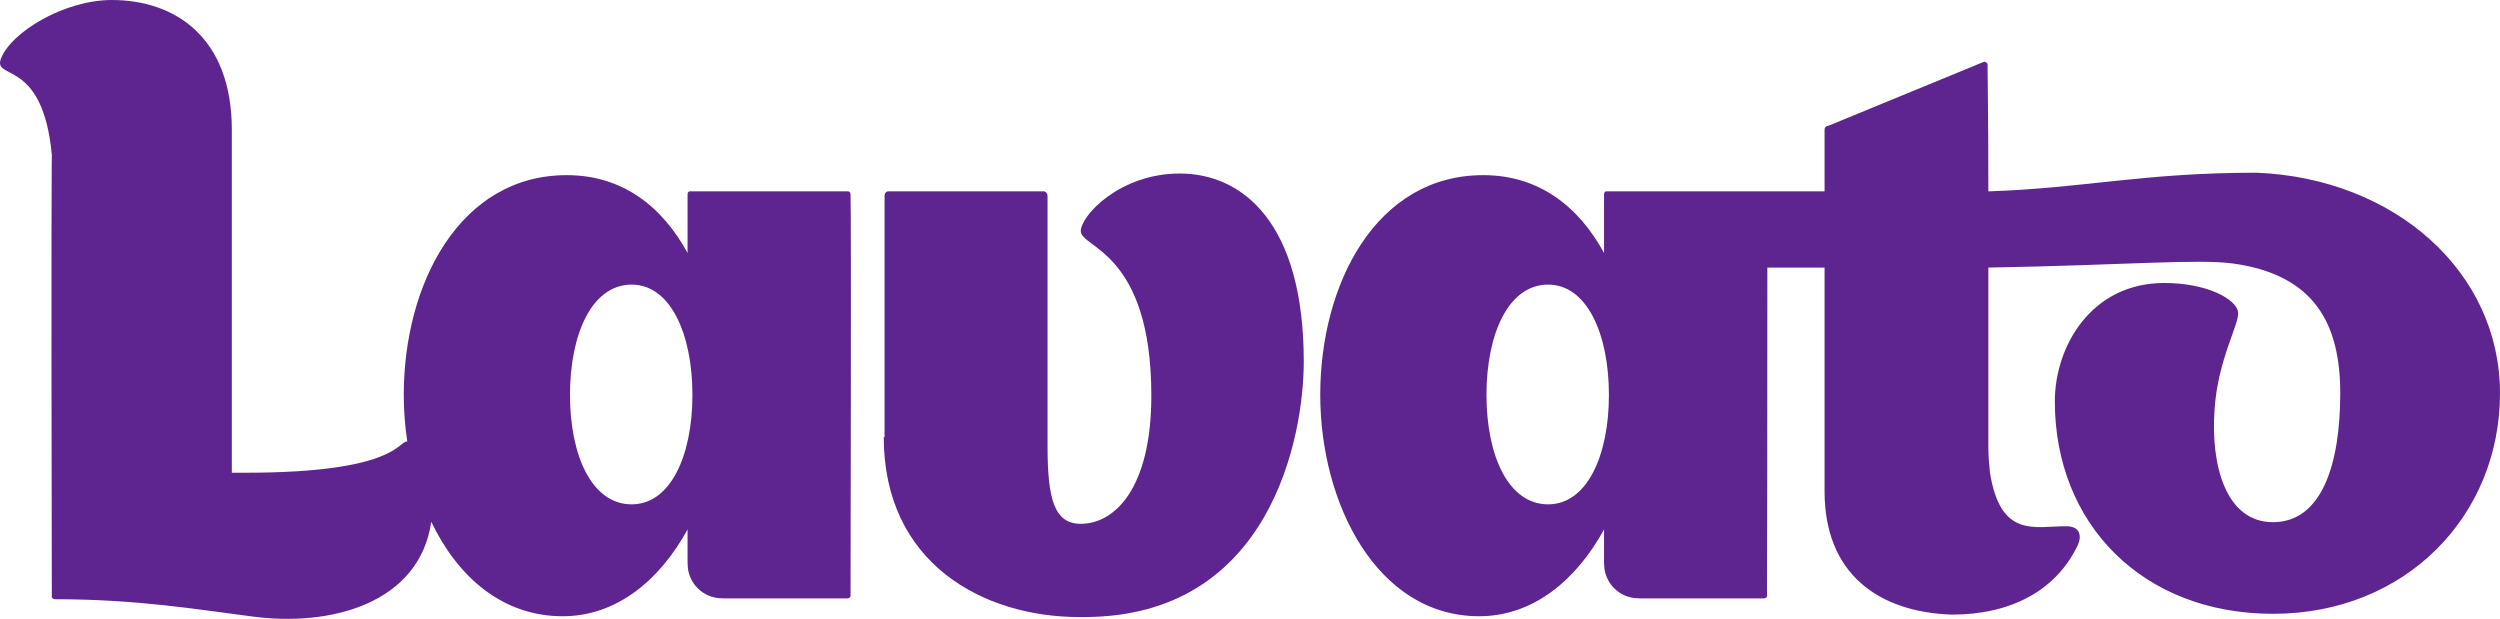 <?xml version="1.0" encoding="UTF-8" standalone="no"?>
<!-- Created with Inkscape (http://www.inkscape.org/) -->

<svg
   xmlns:dc="http://purl.org/dc/elements/1.1/"
   xmlns:cc="http://creativecommons.org/ns#"
   xmlns:rdf="http://www.w3.org/1999/02/22-rdf-syntax-ns#"
   xmlns:svg="http://www.w3.org/2000/svg"
   xmlns="http://www.w3.org/2000/svg"
   xmlns:sodipodi="http://sodipodi.sourceforge.net/DTD/sodipodi-0.dtd"
   xmlns:inkscape="http://www.inkscape.org/namespaces/inkscape"
   id="svg2"
   version="1.1"
   inkscape:version="0.91 r13725"
   xml:space="preserve"
   width="719.456"
   height="178.094"
   viewBox="0 0 719.456 178.094"
   sodipodi:docname="Logo Lavato.svg"><defs
     id="defs6"><clipPath
       clipPathUnits="userSpaceOnUse"
       id="clipPath16"><path
         d="m 0,595.28 841.89,0 L 841.89,0 0,0 0,595.28 Z"
         id="path18"
         inkscape:connector-curvature="0" /></clipPath></defs><sodipodi:namedview
     pagecolor="#ffffff"
     bordercolor="#666666"
     borderopacity="1"
     objecttolerance="10"
     gridtolerance="10"
     guidetolerance="10"
     inkscape:pageopacity="0"
     inkscape:pageshadow="2"
     inkscape:window-width="640"
     inkscape:window-height="480"
     id="namedview4"
     showgrid="false"
     fit-margin-top="0"
     fit-margin-left="0"
     fit-margin-right="0"
     fit-margin-bottom="0"
     inkscape:zoom="0.31716168"
     inkscape:cx="359.72853"
     inkscape:cy="89.047181"
     inkscape:window-x="0"
     inkscape:window-y="0"
     inkscape:window-maximized="0"
     inkscape:current-layer="g10" /><g
     id="g10"
     inkscape:groupmode="layer"
     inkscape:label="Logo Lavato"
     transform="matrix(1.25,0,0,-1.25,-166.453,461.097)"><g
       id="g12"><g
         id="g14"
         clip-path="url(#clipPath16)"><g
           id="g20"
           transform="translate(404.763,328.929)"><path
             d="m 0,0 c -13.814,0 -22.774,-9.707 -22.774,-13.254 0,-3.92 16.24,-4.667 16.24,-37.895 0,-21.282 -8.4,-29.496 -16.24,-29.496 -6.161,0 -7.654,5.788 -7.654,17.921 l 0,57.497 c 0,0.934 -0.747,1.12 -0.747,1.12 l -36.028,0 c 0,0 -0.747,-0.186 -0.747,-0.933 l 0,-55.443 0,-0.187 -0.187,0 c 0,-29.121 22.962,-41.442 44.99,-41.442 l 1.119,0 c 43.123,0 50.59,41.815 50.59,58.803 C 28.562,-11.201 14.374,0 0,0"
             style="fill:#5e2590;fill-opacity:1;fill-rule:nonzero;stroke:none"
             id="path22"
             inkscape:connector-curvature="0" /></g><g
           id="g24"
           transform="translate(489.574,252.765)"><path
             d="m 0,0 c -9.146,0 -14.187,11.2 -14.187,25.201 0,14.001 5.041,25.388 14.187,25.388 8.961,0 14.002,-11.387 14.002,-25.388 C 14.002,11.2 8.961,0 0,0 m 163.15,76.351 c -26.321,0 -39.388,-3.547 -61.79,-4.294 0,15.868 -0.186,28.935 -0.186,28.935 0.186,0.747 -0.746,0.933 -0.746,0.933 L 64.586,87.178 c 0,0 -0.934,0 -0.934,-0.933 l 0,-14.188 -13.808,0 -3.527,0 -32.689,0 c 0,0 -0.747,0.187 -0.747,-0.746 l 0,-13.441 c -5.787,10.64 -14.934,17.921 -27.815,17.921 -24.64,0 -37.521,-25.015 -37.521,-50.59 0,-25.014 13.066,-50.963 36.588,-50.963 12.508,0 22.401,8.402 28.748,19.975 l 0,-7.676 c 0.01,-0.083 0.019,-0.166 0.019,-0.267 0,-4.362 3.536,-7.897 7.896,-7.897 0.136,0 0.27,-0.009 0.405,-0.027 l 28.455,0 c 0,0 0.934,0 0.747,0.933 0,0 0.104,48.605 0.079,75.231 l 13.17,0 0,-51.523 c 0,-19.041 12.507,-27.815 29.308,-28.375 13.441,0 23.708,5.413 28.748,15.494 1.308,2.427 0.934,4.854 -2.427,4.854 -7.28,0 -15.12,-2.801 -17.547,12.32 -0.186,1.867 -0.374,3.734 -0.374,5.974 l 0,41.256 c 31.736,0.56 48.163,2.053 56.377,0.933 18.667,-2.613 24.641,-13.814 24.641,-29.869 0,-16.427 -4.293,-29.68 -15.494,-29.68 -10.827,0 -14.374,13.067 -13.441,25.947 0.747,11.574 5.787,19.788 5.414,22.402 -0.374,2.986 -7.093,6.72 -16.988,6.72 -16.801,0 -25.201,-14.561 -25.201,-27.255 0,-28.188 20.161,-48.909 50.216,-48.909 30.615,0 52.269,22.588 52.269,50.775 0,28.002 -24.267,49.47 -56.003,50.777"
             style="fill:#5e2590;fill-opacity:1;fill-rule:nonzero;stroke:none"
             id="path26"
             inkscape:connector-curvature="0" /></g><g
           id="g28"
           transform="translate(278.575,252.765)"><path
             d="m 0,0 c -9.147,0 -14.187,11.2 -14.187,25.201 0,14.001 5.04,25.388 14.187,25.388 8.96,0 14.001,-11.387 14.001,-25.388 C 14.001,11.2 8.96,0 0,0 m 50.403,71.311 c 0,0.746 -0.56,0.746 -0.56,0.746 l -36.216,0 c 0,0 -0.746,0.187 -0.746,-0.746 l 0,-13.441 c -5.787,10.64 -14.934,17.921 -27.815,17.921 -24.641,0 -37.522,-25.015 -37.522,-50.59 0,-3.591 0.279,-7.199 0.81,-10.749 -2.041,0.299 -2.147,-7.172 -37.222,-7.172 l -3.174,0 0,78.965 c 0,21.281 -13.067,29.868 -27.627,29.868 -11.015,0 -23.335,-7.467 -25.575,-13.628 -1.68,-4.853 9.707,0.187 11.76,-22.027 0,-0.187 -0.186,-12.134 0,-101.365 -0.186,-0.934 0.747,-0.934 0.747,-0.934 19.041,0 33.228,-2.427 44.989,-3.921 18.611,-2.612 38.935,3.059 41.619,21.753 6.052,-12.635 16.32,-21.753 30.262,-21.753 12.507,0 22.401,8.402 28.748,19.975 l 0,-7.676 c 0.009,-0.083 0.018,-0.166 0.018,-0.267 0,-4.362 3.536,-7.897 7.896,-7.897 0.136,0 0.271,-0.009 0.406,-0.027 l 28.455,0 c 0,0 0.933,0 0.747,0.933 0,0 0.186,87.738 0,92.032"
             style="fill:#5e2590;fill-opacity:1;fill-rule:nonzero;stroke:none"
             id="path30"
             inkscape:connector-curvature="0" /></g></g></g></g></svg>